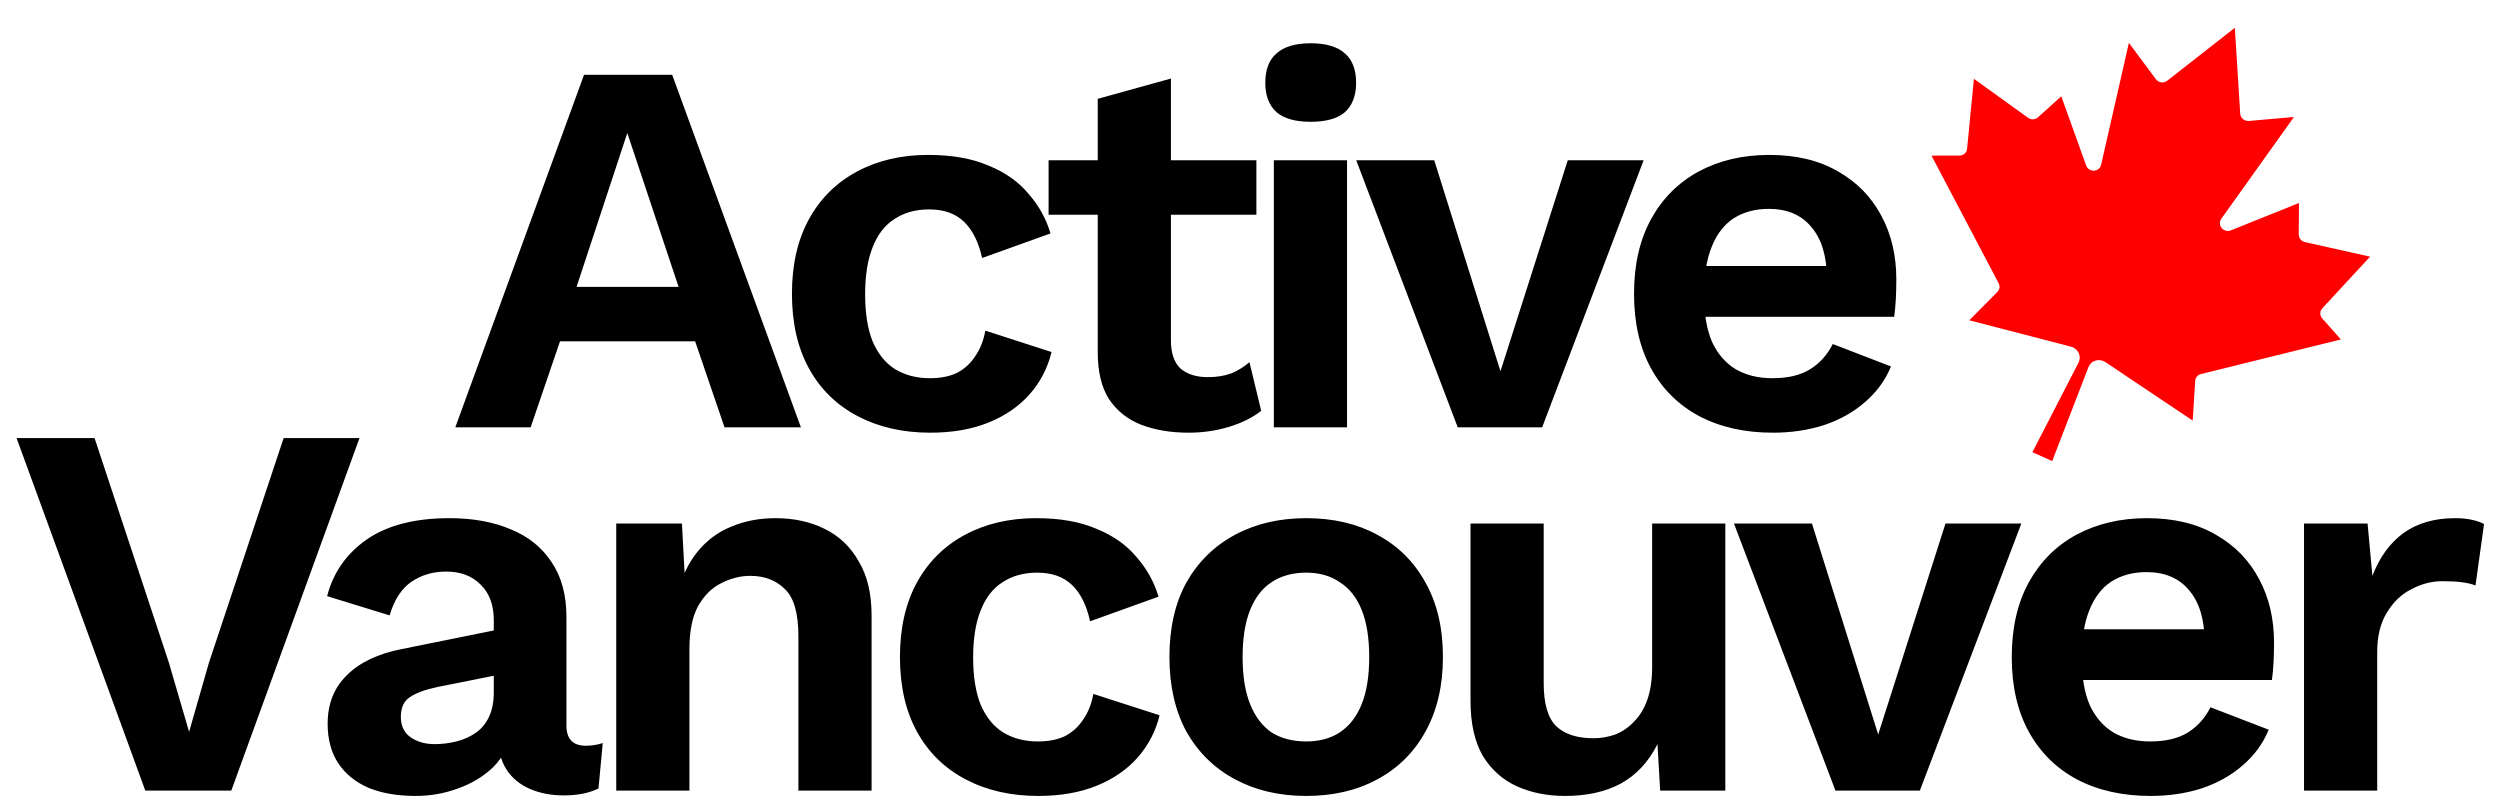 <svg width="117" height="38" viewBox="0 0 117 38" fill="none" xmlns="http://www.w3.org/2000/svg">
<path d="M37.483 20H33.908L32.533 15.975H26.208L24.833 20H21.308L27.333 3.5H31.458L37.483 20ZM26.983 13.425H31.758L29.358 6.225L26.983 13.425ZM43.438 7.25C44.555 7.25 45.496 7.417 46.263 7.75C47.046 8.067 47.671 8.508 48.138 9.075C48.621 9.625 48.963 10.242 49.163 10.925L45.963 12.075C45.796 11.325 45.513 10.758 45.113 10.375C44.713 9.992 44.171 9.8 43.488 9.8C42.855 9.8 42.313 9.95 41.863 10.25C41.413 10.533 41.071 10.975 40.838 11.575C40.605 12.158 40.488 12.892 40.488 13.775C40.488 14.658 40.605 15.392 40.838 15.975C41.088 16.558 41.438 16.992 41.888 17.275C42.355 17.558 42.896 17.7 43.513 17.7C44.013 17.7 44.438 17.617 44.788 17.45C45.138 17.267 45.421 17.008 45.638 16.675C45.871 16.342 46.03 15.942 46.113 15.475L49.213 16.475C49.03 17.225 48.688 17.883 48.188 18.45C47.688 19.017 47.046 19.458 46.263 19.775C45.48 20.092 44.571 20.25 43.538 20.25C42.255 20.25 41.121 19.992 40.138 19.475C39.155 18.958 38.396 18.217 37.863 17.25C37.33 16.283 37.063 15.117 37.063 13.75C37.063 12.383 37.33 11.217 37.863 10.25C38.396 9.283 39.146 8.542 40.113 8.025C41.08 7.508 42.188 7.25 43.438 7.25ZM54.799 3.675V15.925C54.799 16.525 54.949 16.967 55.249 17.25C55.566 17.517 55.991 17.65 56.524 17.65C56.941 17.65 57.308 17.592 57.624 17.475C57.941 17.342 58.224 17.167 58.474 16.95L59.024 19.225C58.624 19.542 58.124 19.792 57.524 19.975C56.924 20.158 56.291 20.25 55.624 20.25C54.791 20.25 54.049 20.125 53.399 19.875C52.766 19.625 52.266 19.225 51.899 18.675C51.549 18.125 51.374 17.392 51.374 16.475V4.625L54.799 3.675ZM58.799 7.5V10.05H49.074V7.5H58.799ZM61.341 5.7C60.625 5.7 60.091 5.55 59.741 5.25C59.391 4.933 59.216 4.475 59.216 3.875C59.216 3.258 59.391 2.8 59.741 2.5C60.091 2.183 60.625 2.025 61.341 2.025C62.058 2.025 62.591 2.183 62.941 2.5C63.291 2.8 63.466 3.258 63.466 3.875C63.466 4.475 63.291 4.933 62.941 5.25C62.591 5.55 62.058 5.7 61.341 5.7ZM63.041 7.5V20H59.616V7.5H63.041ZM73.372 7.5H76.922L72.172 20H68.222L63.472 7.5H67.122L70.222 17.375L73.372 7.5ZM82.973 20.25C81.656 20.25 80.506 19.992 79.523 19.475C78.556 18.958 77.806 18.217 77.273 17.25C76.74 16.283 76.473 15.117 76.473 13.75C76.473 12.383 76.74 11.217 77.273 10.25C77.806 9.283 78.548 8.542 79.498 8.025C80.465 7.508 81.565 7.25 82.798 7.25C84.065 7.25 85.14 7.508 86.023 8.025C86.906 8.525 87.581 9.217 88.048 10.1C88.515 10.967 88.748 11.958 88.748 13.075C88.748 13.408 88.74 13.725 88.723 14.025C88.706 14.325 88.681 14.592 88.648 14.825H78.673V12.45H87.148L85.498 13.05C85.498 12 85.256 11.192 84.773 10.625C84.306 10.058 83.64 9.775 82.773 9.775C82.14 9.775 81.59 9.925 81.123 10.225C80.673 10.525 80.331 10.975 80.098 11.575C79.865 12.158 79.748 12.9 79.748 13.8C79.748 14.683 79.873 15.417 80.123 16C80.39 16.567 80.756 16.992 81.223 17.275C81.706 17.558 82.281 17.7 82.948 17.7C83.681 17.7 84.273 17.558 84.723 17.275C85.173 16.992 85.523 16.6 85.773 16.1L88.498 17.15C88.231 17.8 87.823 18.358 87.273 18.825C86.74 19.292 86.098 19.65 85.348 19.9C84.615 20.133 83.823 20.25 82.973 20.25ZM16.825 20.5L10.825 37H6.8L0.775 20.5H4.425L7.9 31L8.85 34.25L9.775 31.025L13.275 20.5H16.825ZM23.109 29.025C23.109 28.308 22.901 27.75 22.484 27.35C22.084 26.95 21.551 26.75 20.884 26.75C20.267 26.75 19.726 26.908 19.259 27.225C18.792 27.542 18.451 28.067 18.234 28.8L15.309 27.9C15.592 26.8 16.209 25.917 17.159 25.25C18.126 24.583 19.417 24.25 21.034 24.25C22.134 24.25 23.092 24.425 23.909 24.775C24.726 25.108 25.359 25.617 25.809 26.3C26.276 26.983 26.509 27.842 26.509 28.875V33.95C26.509 34.583 26.809 34.9 27.409 34.9C27.692 34.9 27.959 34.858 28.209 34.775L28.009 36.9C27.576 37.117 27.034 37.225 26.384 37.225C25.801 37.225 25.276 37.125 24.809 36.925C24.342 36.725 23.976 36.425 23.709 36.025C23.442 35.608 23.309 35.092 23.309 34.475V34.375L23.909 34.275C23.809 34.908 23.534 35.45 23.084 35.9C22.634 36.333 22.084 36.667 21.434 36.9C20.801 37.133 20.142 37.25 19.459 37.25C18.609 37.25 17.876 37.125 17.259 36.875C16.642 36.608 16.167 36.225 15.834 35.725C15.501 35.225 15.334 34.608 15.334 33.875C15.334 32.942 15.634 32.183 16.234 31.6C16.834 31 17.692 30.592 18.809 30.375L23.509 29.425L23.484 31.55L20.484 32.15C19.917 32.267 19.484 32.425 19.184 32.625C18.901 32.808 18.759 33.117 18.759 33.55C18.759 33.967 18.909 34.283 19.209 34.5C19.526 34.717 19.901 34.825 20.334 34.825C20.684 34.825 21.026 34.783 21.359 34.7C21.692 34.617 21.992 34.483 22.259 34.3C22.526 34.117 22.734 33.867 22.884 33.55C23.034 33.233 23.109 32.85 23.109 32.4V29.025ZM28.84 37V24.5H31.915L32.115 28.25L31.69 27.85C31.89 27.033 32.206 26.358 32.64 25.825C33.073 25.292 33.598 24.9 34.215 24.65C34.848 24.383 35.54 24.25 36.29 24.25C37.156 24.25 37.923 24.417 38.59 24.75C39.273 25.083 39.806 25.592 40.19 26.275C40.59 26.942 40.79 27.783 40.79 28.8V37H37.365V29.775C37.365 28.708 37.156 27.975 36.74 27.575C36.323 27.158 35.781 26.95 35.115 26.95C34.648 26.95 34.19 27.067 33.74 27.3C33.306 27.517 32.948 27.875 32.665 28.375C32.398 28.875 32.265 29.542 32.265 30.375V37H28.84ZM48.493 24.25C49.61 24.25 50.551 24.417 51.318 24.75C52.101 25.067 52.726 25.508 53.193 26.075C53.676 26.625 54.018 27.242 54.218 27.925L51.018 29.075C50.851 28.325 50.568 27.758 50.168 27.375C49.768 26.992 49.226 26.8 48.543 26.8C47.91 26.8 47.368 26.95 46.918 27.25C46.468 27.533 46.126 27.975 45.893 28.575C45.66 29.158 45.543 29.892 45.543 30.775C45.543 31.658 45.66 32.392 45.893 32.975C46.143 33.558 46.493 33.992 46.943 34.275C47.41 34.558 47.951 34.7 48.568 34.7C49.068 34.7 49.493 34.617 49.843 34.45C50.193 34.267 50.476 34.008 50.693 33.675C50.926 33.342 51.085 32.942 51.168 32.475L54.268 33.475C54.085 34.225 53.743 34.883 53.243 35.45C52.743 36.017 52.101 36.458 51.318 36.775C50.535 37.092 49.626 37.25 48.593 37.25C47.31 37.25 46.176 36.992 45.193 36.475C44.21 35.958 43.451 35.217 42.918 34.25C42.385 33.283 42.118 32.117 42.118 30.75C42.118 29.383 42.385 28.217 42.918 27.25C43.451 26.283 44.201 25.542 45.168 25.025C46.135 24.508 47.243 24.25 48.493 24.25ZM61.129 24.25C62.396 24.25 63.504 24.508 64.454 25.025C65.421 25.542 66.171 26.283 66.704 27.25C67.254 28.217 67.529 29.383 67.529 30.75C67.529 32.1 67.254 33.267 66.704 34.25C66.171 35.217 65.421 35.958 64.454 36.475C63.504 36.992 62.396 37.25 61.129 37.25C59.879 37.25 58.771 36.992 57.804 36.475C56.838 35.958 56.079 35.217 55.529 34.25C54.996 33.267 54.729 32.1 54.729 30.75C54.729 29.383 54.996 28.217 55.529 27.25C56.079 26.283 56.838 25.542 57.804 25.025C58.771 24.508 59.879 24.25 61.129 24.25ZM61.129 26.8C60.496 26.8 59.954 26.95 59.504 27.25C59.071 27.533 58.738 27.967 58.504 28.55C58.271 29.133 58.154 29.867 58.154 30.75C58.154 31.633 58.271 32.367 58.504 32.95C58.738 33.533 59.071 33.975 59.504 34.275C59.954 34.558 60.496 34.7 61.129 34.7C61.746 34.7 62.271 34.558 62.704 34.275C63.154 33.975 63.496 33.533 63.729 32.95C63.963 32.367 64.079 31.633 64.079 30.75C64.079 29.867 63.963 29.133 63.729 28.55C63.496 27.967 63.154 27.533 62.704 27.25C62.271 26.95 61.746 26.8 61.129 26.8ZM73.245 37.25C72.412 37.25 71.662 37.1 70.995 36.8C70.329 36.5 69.795 36.025 69.395 35.375C69.012 34.708 68.82 33.85 68.82 32.8V24.5H72.245V31.975C72.245 32.942 72.445 33.617 72.845 34C73.245 34.367 73.82 34.55 74.57 34.55C74.92 34.55 75.262 34.492 75.595 34.375C75.928 34.242 76.22 34.042 76.47 33.775C76.737 33.508 76.945 33.167 77.095 32.75C77.245 32.317 77.32 31.808 77.32 31.225V24.5H80.745V37H77.695L77.57 34.825C77.153 35.658 76.579 36.275 75.845 36.675C75.129 37.058 74.262 37.25 73.245 37.25ZM91.049 24.5H94.599L89.849 37H85.899L81.149 24.5H84.799L87.899 34.375L91.049 24.5ZM100.65 37.25C99.334 37.25 98.184 36.992 97.2 36.475C96.234 35.958 95.484 35.217 94.95 34.25C94.417 33.283 94.15 32.117 94.15 30.75C94.15 29.383 94.417 28.217 94.95 27.25C95.484 26.283 96.225 25.542 97.175 25.025C98.142 24.508 99.242 24.25 100.475 24.25C101.742 24.25 102.817 24.508 103.7 25.025C104.584 25.525 105.259 26.217 105.725 27.1C106.192 27.967 106.425 28.958 106.425 30.075C106.425 30.408 106.417 30.725 106.4 31.025C106.384 31.325 106.359 31.592 106.325 31.825H96.35V29.45H104.825L103.175 30.05C103.175 29 102.934 28.192 102.45 27.625C101.984 27.058 101.317 26.775 100.45 26.775C99.817 26.775 99.267 26.925 98.8 27.225C98.35 27.525 98.009 27.975 97.775 28.575C97.542 29.158 97.425 29.9 97.425 30.8C97.425 31.683 97.55 32.417 97.8 33C98.067 33.567 98.434 33.992 98.9 34.275C99.384 34.558 99.959 34.7 100.625 34.7C101.359 34.7 101.95 34.558 102.4 34.275C102.85 33.992 103.2 33.6 103.45 33.1L106.175 34.15C105.909 34.8 105.5 35.358 104.95 35.825C104.417 36.292 103.775 36.65 103.025 36.9C102.292 37.133 101.5 37.25 100.65 37.25ZM107.828 37V24.5H110.803L111.028 26.95C111.361 26.083 111.844 25.417 112.478 24.95C113.128 24.483 113.936 24.25 114.903 24.25C115.186 24.25 115.444 24.275 115.678 24.325C115.911 24.375 116.103 24.442 116.253 24.525L115.853 27.4C115.686 27.333 115.478 27.283 115.228 27.25C114.994 27.217 114.686 27.2 114.303 27.2C113.803 27.2 113.319 27.325 112.853 27.575C112.386 27.808 112.003 28.175 111.703 28.675C111.403 29.158 111.253 29.775 111.253 30.525V37H107.828Z" fill="black"/>
<path d="M95.116 21.163L97.277 16.969C97.312 16.9 97.331 16.823 97.332 16.745C97.332 16.667 97.315 16.59 97.281 16.518C97.248 16.447 97.198 16.383 97.136 16.332C97.074 16.281 97.002 16.244 96.925 16.224L92.163 14.99L93.476 13.664C93.529 13.612 93.563 13.544 93.574 13.471C93.585 13.397 93.572 13.322 93.536 13.255L90.394 7.284L91.707 7.281C91.796 7.28 91.881 7.248 91.946 7.19C92.011 7.132 92.051 7.053 92.059 6.966L92.38 3.688L94.914 5.514C94.983 5.563 95.067 5.588 95.151 5.584C95.235 5.58 95.314 5.548 95.375 5.493L96.468 4.506L97.632 7.745C97.659 7.818 97.709 7.881 97.775 7.925C97.841 7.969 97.919 7.991 97.998 7.988C98.077 7.985 98.152 7.957 98.212 7.908C98.272 7.859 98.314 7.793 98.331 7.718L99.632 2.007L100.894 3.704C100.923 3.744 100.961 3.778 101.004 3.804C101.047 3.83 101.095 3.847 101.144 3.854C101.194 3.861 101.244 3.858 101.292 3.846C101.34 3.833 101.385 3.811 101.423 3.78L104.59 1.301L104.842 5.316C104.845 5.364 104.858 5.412 104.88 5.457C104.903 5.501 104.934 5.54 104.972 5.573C105.01 5.605 105.055 5.63 105.103 5.645C105.151 5.66 105.201 5.665 105.251 5.66L107.357 5.475L103.954 10.243C103.91 10.305 103.888 10.381 103.891 10.458C103.894 10.535 103.923 10.61 103.973 10.671C104.023 10.732 104.092 10.775 104.169 10.796C104.245 10.816 104.326 10.812 104.399 10.783L107.592 9.5L107.581 10.973C107.58 11.056 107.609 11.136 107.662 11.201C107.715 11.267 107.789 11.312 107.871 11.331L110.92 12.012L108.683 14.43C108.624 14.494 108.591 14.577 108.591 14.664C108.591 14.751 108.623 14.835 108.681 14.902L109.552 15.886L103.002 17.505C102.929 17.523 102.863 17.563 102.816 17.62C102.768 17.677 102.74 17.748 102.736 17.822L102.618 19.684L98.531 16.945C98.465 16.901 98.389 16.872 98.31 16.859C98.231 16.847 98.15 16.852 98.075 16.875C97.999 16.897 97.929 16.935 97.872 16.988C97.814 17.04 97.769 17.105 97.741 17.177L96.043 21.579L95.116 21.163Z" fill="#FF0000"/>
</svg>
